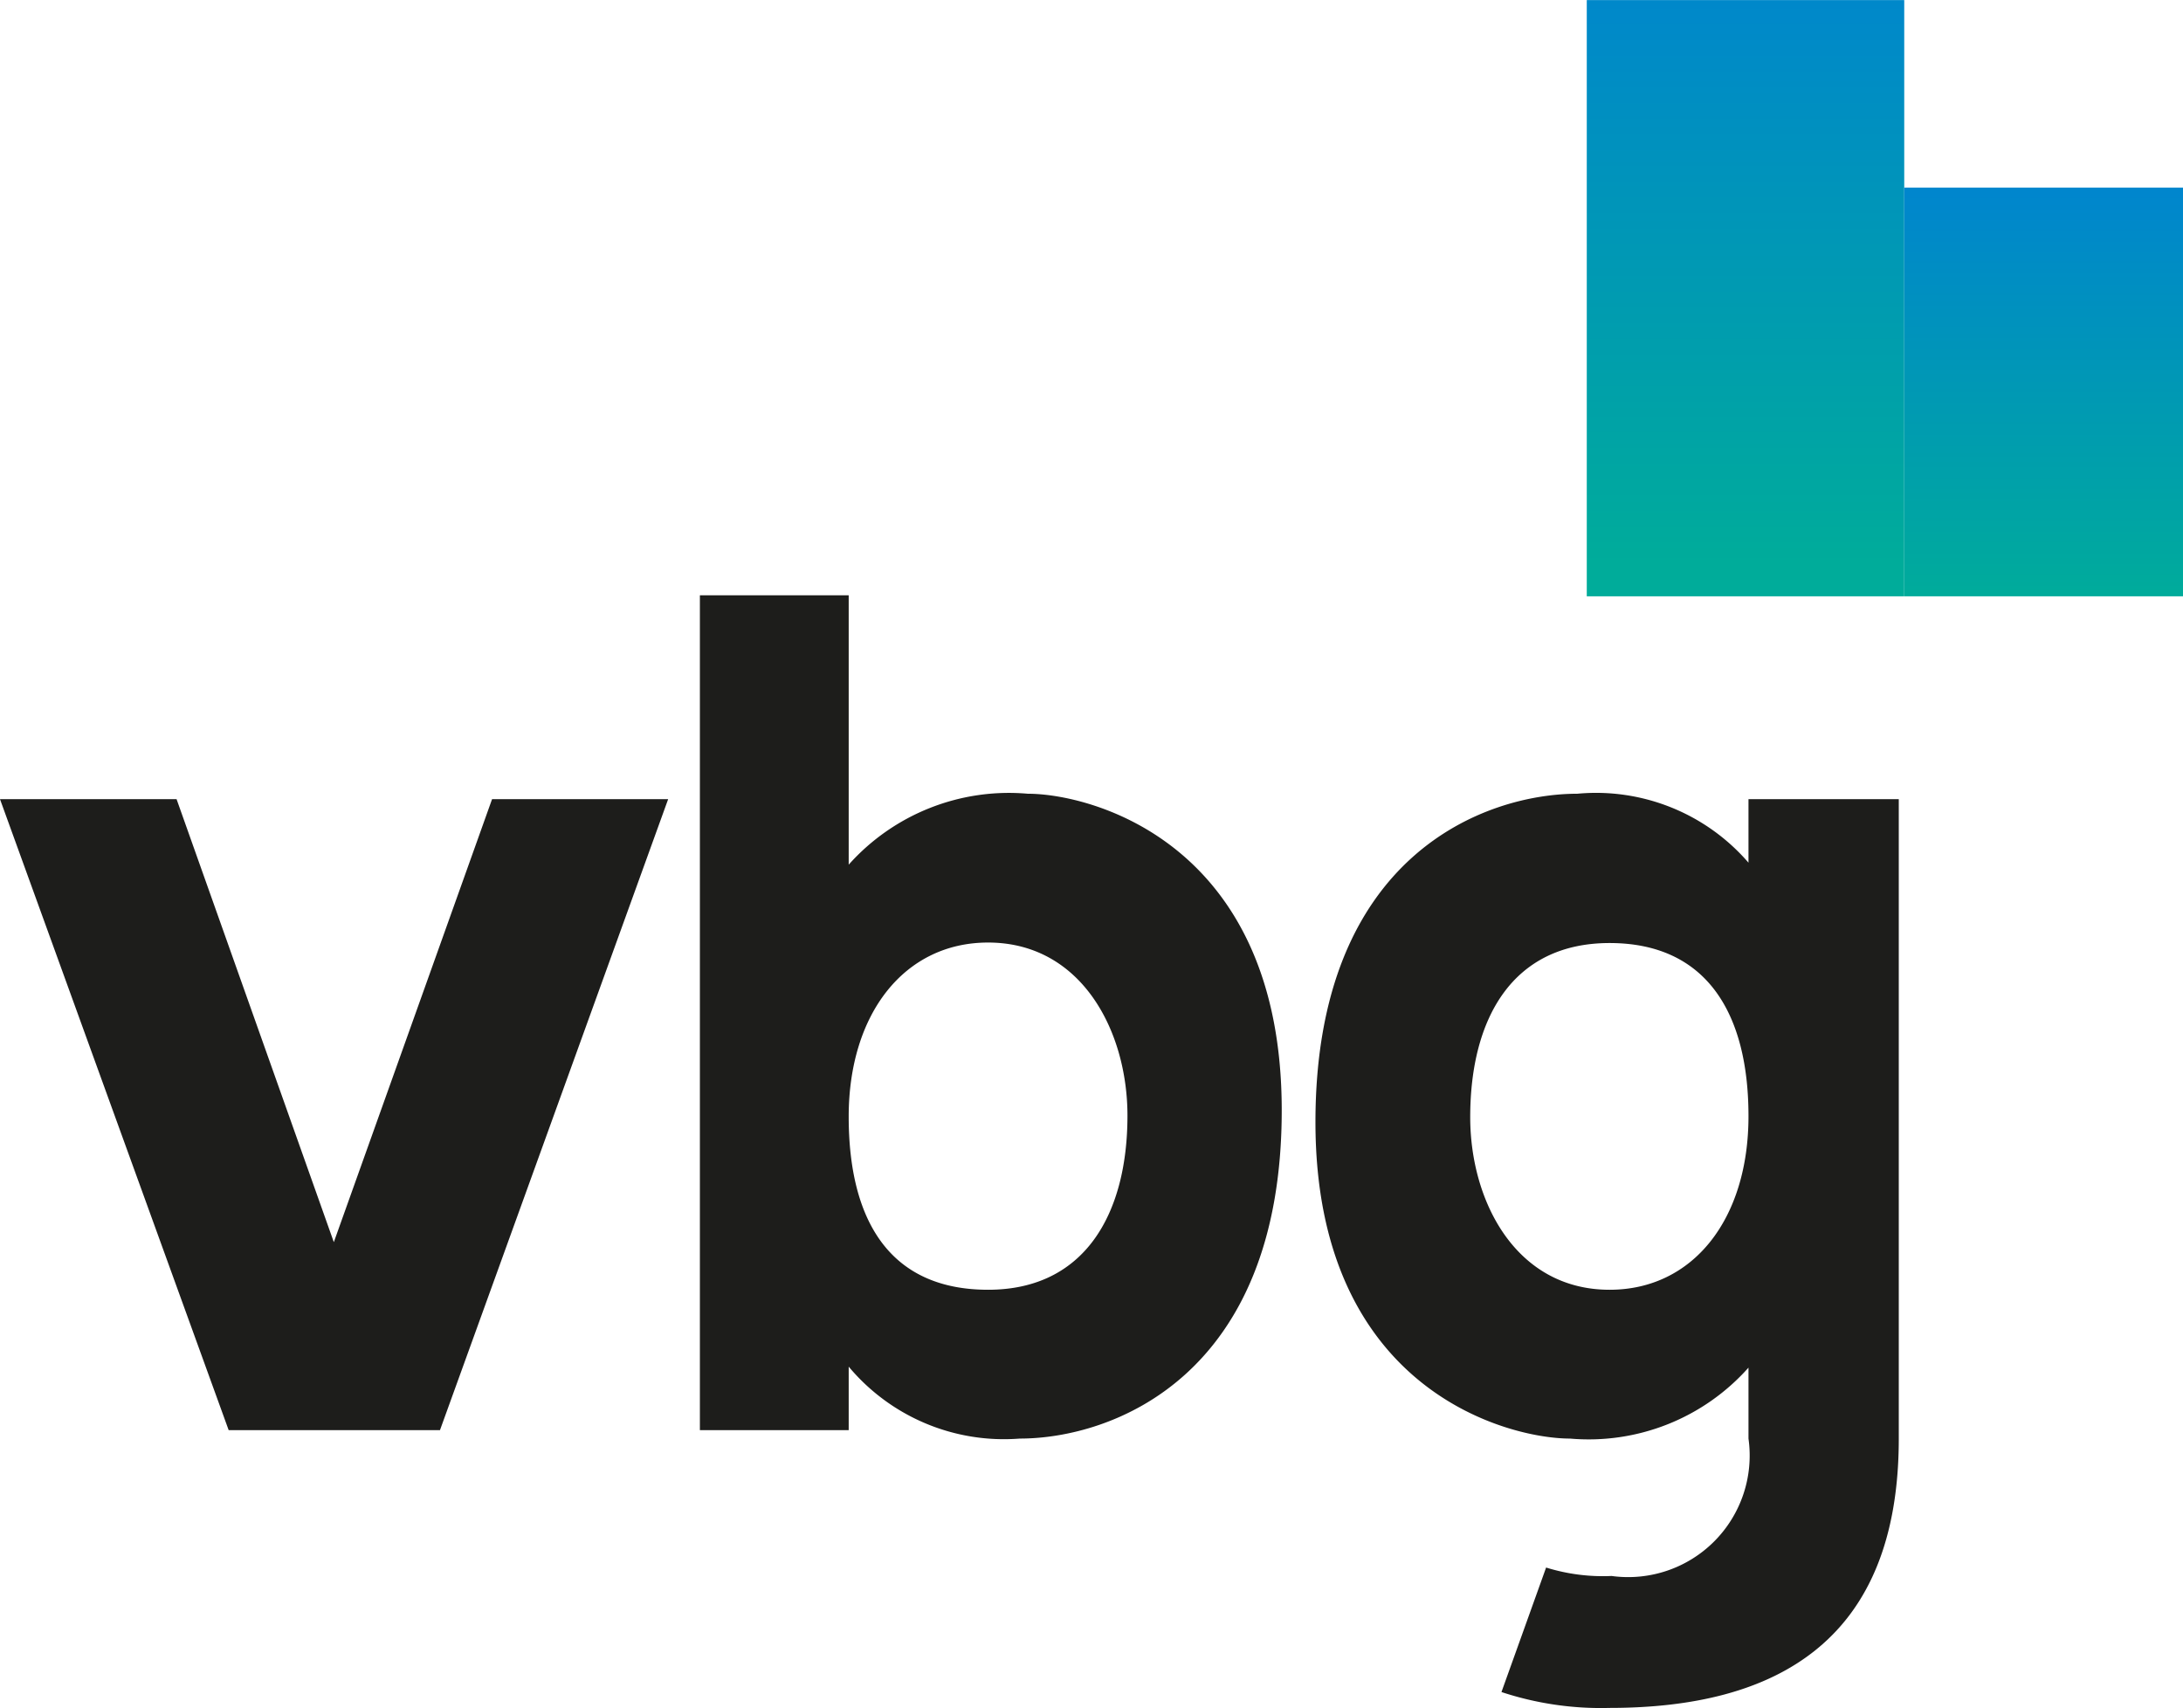 <?xml version="1.0" encoding="UTF-8"?> <svg xmlns="http://www.w3.org/2000/svg" xmlns:xlink="http://www.w3.org/1999/xlink" viewBox="0 0 44.01 34.43" width="2500" height="1956"><linearGradient id="a" gradientTransform="matrix(0 12.02 12.02 0 -5534.69 2613.26)" gradientUnits="userSpaceOnUse" x1="-217.46" x2="-216.46" y1="463.49" y2="463.49"><stop offset="0" stop-color="#0086cd"></stop><stop offset="1" stop-color="#00ac9a"></stop></linearGradient><linearGradient id="d" gradientTransform="matrix(0 8.24 8.24 0 -3835.04 1925.87)" x1="-233.25" x2="-232.25" xlink:href="#a" y1="470.4" y2="470.4"></linearGradient><g><path d="M31.99 0h6.4v12.02h-6.4z" fill="url(#a)"></path></g><g><path d="M38.39 3.78h5.62v8.24h-5.62z" fill="url(#d)"></path></g><g fill="#1d1d1b"><path d="M6.73 25.04l-3.17-8.93H0l4.61 12.72h4.26l4.6-12.72H9.92zM20.72 16a4.33 4.33 0 0 0-3.61 1.43V12h-3v16.83h3v-1.28A4.08 4.08 0 0 0 20.56 29c1.84 0 5.28-1.23 5.28-6.62S22 16 20.72 16zm-.8 10c-2 0-2.81-1.42-2.81-3.49S18.23 19 19.92 19c1.88 0 2.81 1.78 2.81 3.49 0 1.98-.86 3.51-2.81 3.51zM35.25 16.11v1.28A4.06 4.06 0 0 0 31.8 16c-1.84 0-5.28 1.22-5.28 6.62S30.4 29 31.65 29a4.31 4.31 0 0 0 3.6-1.43V29a2.45 2.45 0 0 1-2.76 2.77 3.85 3.85 0 0 1-1.32-.17l-.9 2.51a6.39 6.39 0 0 0 2.18.32c3.35 0 5.83-1.34 5.83-5.43V16.11zM32.45 26c-1.88 0-2.81-1.77-2.81-3.48 0-2 .86-3.51 2.81-3.51s2.8 1.41 2.8 3.49-1.12 3.5-2.8 3.5z"></path></g></svg> 